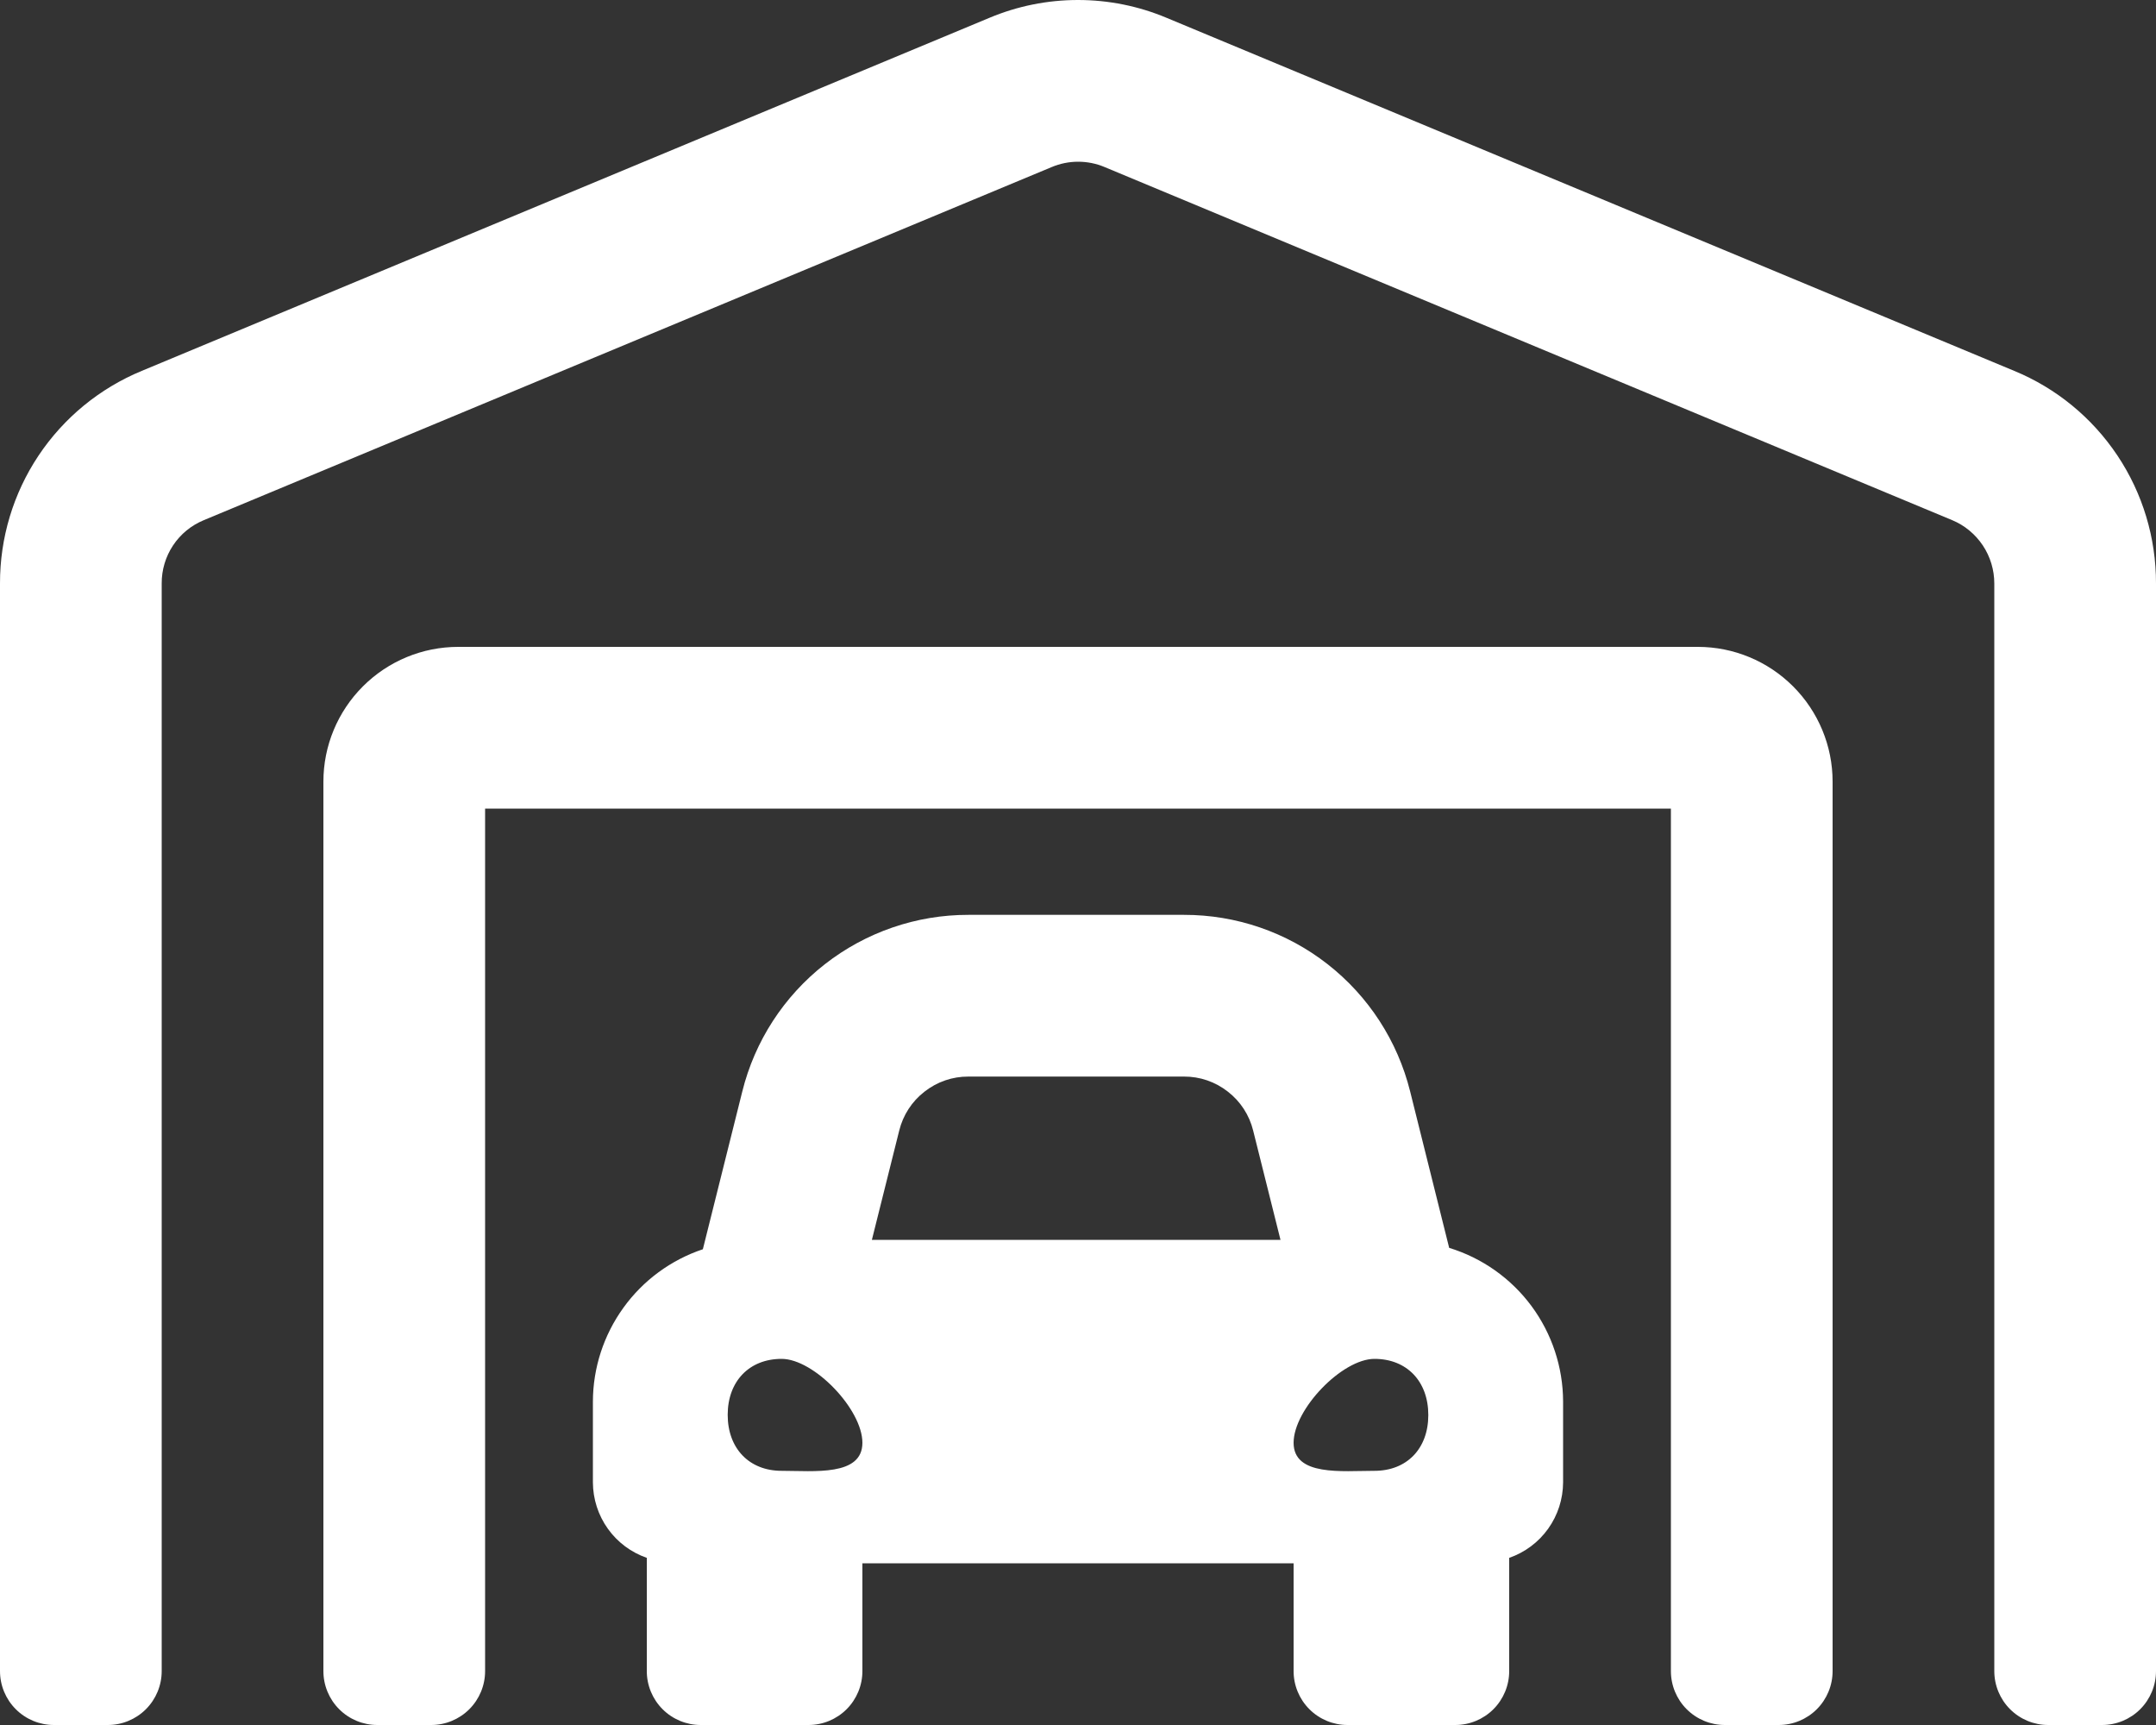 <svg width="25" height="20" viewBox="0 0 25 20" fill="#ffffff" xmlns="http://www.w3.org/2000/svg">
<rect x="0" y="0" width="25" height="20" fill="#333333" stroke="none"/>
<path d="M19.688 7.5H5.313C4.898 7.5 4.501 7.665 4.208 7.958C3.915 8.251 3.75 8.648 3.75 9.062V19.375C3.75 19.541 3.816 19.7 3.933 19.817C4.05 19.934 4.209 20 4.375 20H5C5.166 20 5.325 19.934 5.442 19.817C5.559 19.7 5.625 19.541 5.625 19.375V9.375H19.375V19.375C19.375 19.541 19.441 19.7 19.558 19.817C19.675 19.934 19.834 20 20 20H20.625C20.791 20 20.95 19.934 21.067 19.817C21.184 19.7 21.25 19.541 21.25 19.375V9.062C21.25 8.648 21.085 8.251 20.792 7.958C20.499 7.665 20.102 7.5 19.688 7.5ZM23.356 4.3L13.528 0.207C13.202 0.07 12.853 0 12.5 0C12.147 0 11.798 0.07 11.472 0.207L1.644 4.3C1.157 4.501 0.74 4.843 0.447 5.282C0.154 5.721 -0.001 6.237 8.55983e-06 6.765V19.375C8.55983e-06 19.541 0.066 19.7 0.183 19.817C0.3 19.934 0.459 20 0.625 20H1.25C1.416 20 1.575 19.934 1.692 19.817C1.809 19.7 1.875 19.541 1.875 19.375V6.765C1.874 6.608 1.92 6.454 2.007 6.323C2.094 6.192 2.218 6.091 2.363 6.031L12.195 1.937C12.292 1.896 12.397 1.875 12.502 1.875C12.607 1.875 12.712 1.896 12.809 1.937L22.637 6.031C22.782 6.091 22.905 6.194 22.992 6.324C23.079 6.455 23.125 6.608 23.125 6.765V19.375C23.125 19.541 23.191 19.7 23.308 19.817C23.425 19.934 23.584 20 23.75 20H24.375C24.541 20 24.7 19.934 24.817 19.817C24.934 19.7 25 19.541 25 19.375V6.765C25.001 6.237 24.846 5.721 24.553 5.282C24.26 4.843 23.844 4.501 23.356 4.3V4.3ZM16.804 14.468L16.351 12.653C16.205 12.068 15.868 11.549 15.393 11.178C14.918 10.807 14.332 10.606 13.729 10.607H11.229C10.626 10.606 10.04 10.808 9.565 11.179C9.089 11.551 8.752 12.071 8.607 12.656L8.15 14.484C7.78 14.608 7.457 14.845 7.229 15.162C7 15.479 6.876 15.859 6.875 16.25V17.187C6.876 17.38 6.936 17.567 7.048 17.724C7.16 17.881 7.318 17.999 7.5 18.062V19.375C7.5 19.541 7.566 19.7 7.683 19.817C7.8 19.934 7.959 20 8.125 20H9.375C9.541 20 9.7 19.934 9.817 19.817C9.934 19.7 10 19.541 10 19.375V18.125H15V19.375C15 19.541 15.066 19.7 15.183 19.817C15.3 19.934 15.459 20 15.625 20H16.875C17.041 20 17.2 19.934 17.317 19.817C17.434 19.7 17.5 19.541 17.5 19.375V18.062C17.682 17.999 17.84 17.881 17.952 17.724C18.064 17.567 18.124 17.38 18.125 17.187V16.25C18.124 15.851 17.995 15.462 17.758 15.142C17.52 14.821 17.186 14.585 16.804 14.468ZM9.063 17.053C8.688 17.053 8.438 16.794 8.438 16.404C8.438 16.015 8.688 15.755 9.063 15.755C9.438 15.755 10 16.339 10 16.728C10 17.118 9.438 17.053 9.063 17.053ZM10.11 14.375L10.427 13.108C10.471 12.929 10.574 12.77 10.72 12.657C10.865 12.543 11.044 12.481 11.229 12.482H13.729C13.914 12.481 14.093 12.543 14.238 12.657C14.384 12.77 14.487 12.929 14.531 13.108L14.848 14.375H10.11ZM15.938 17.053C15.562 17.053 15 17.118 15 16.728C15 16.339 15.562 15.755 15.938 15.755C16.312 15.755 16.562 16.015 16.562 16.406C16.562 16.797 16.312 17.053 15.938 17.053Z" fill="white"/>
</svg>

